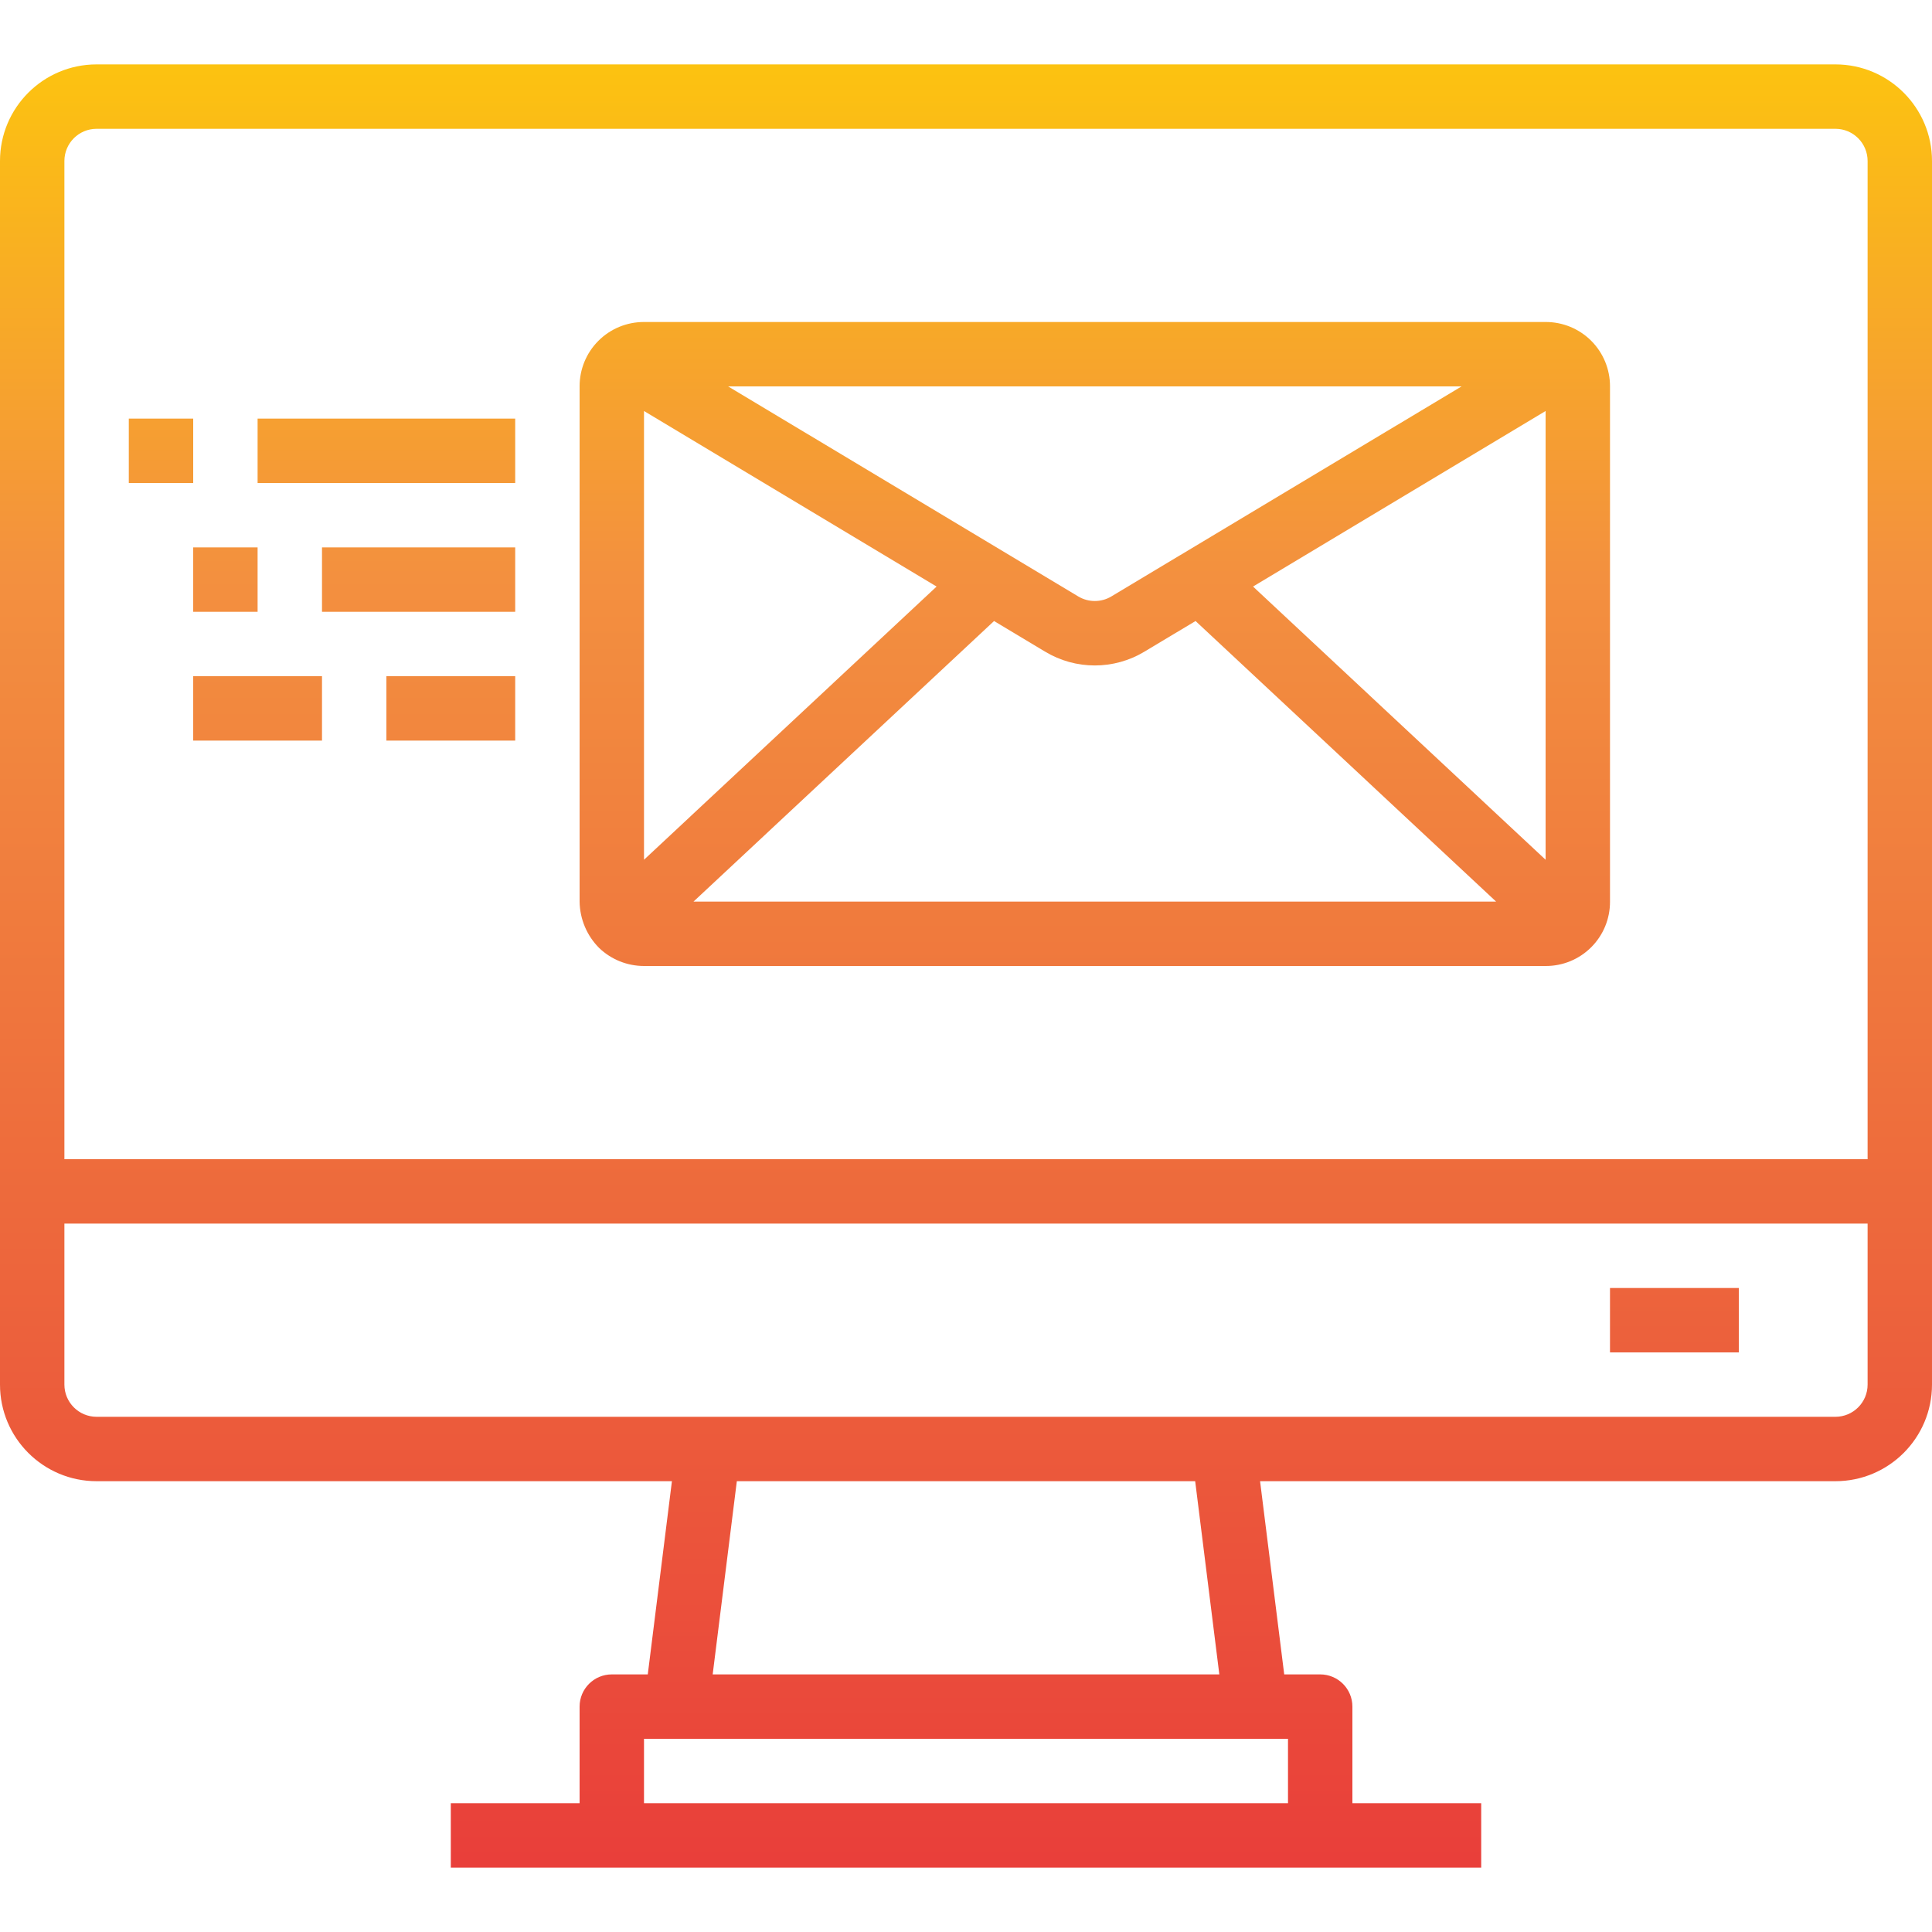 <svg xmlns="http://www.w3.org/2000/svg" xmlns:xlink="http://www.w3.org/1999/xlink" height="480pt" viewBox="0 -16 480 480" width="480pt"><linearGradient id="a"><stop offset="0" stop-color="#e93e3a"/><stop offset=".35" stop-color="#ed683c"/><stop offset=".7" stop-color="#f3903f"/><stop offset="1" stop-color="#fdc70c"/></linearGradient><linearGradient id="b" gradientUnits="userSpaceOnUse" x1="240" x2="240" xlink:href="#a" y1="449.944" y2="-11.136"/><linearGradient id="c" gradientUnits="userSpaceOnUse" x1="416" x2="416" xlink:href="#a" y1="449.944" y2="-11.136"/><linearGradient id="d" gradientUnits="userSpaceOnUse" x1="96" x2="96" xlink:href="#a" y1="449.944" y2="-11.136"/><linearGradient id="e" gradientUnits="userSpaceOnUse" x1="104" x2="104" xlink:href="#a" y1="449.944" y2="-11.136"/><linearGradient id="f" gradientUnits="userSpaceOnUse" x1="112" x2="112" xlink:href="#a" y1="449.944" y2="-11.136"/><linearGradient id="g" gradientUnits="userSpaceOnUse" x1="64" x2="64" xlink:href="#a" y1="449.944" y2="-11.136"/><linearGradient id="h" gradientUnits="userSpaceOnUse" x1="56" x2="56" xlink:href="#a" y1="449.944" y2="-11.136"/><linearGradient id="i" gradientUnits="userSpaceOnUse" x1="40" x2="40" xlink:href="#a" y1="449.944" y2="-11.136"/><linearGradient id="j" gradientUnits="userSpaceOnUse" x1="272" x2="272" xlink:href="#a" y1="449.944" y2="-11.136"/><path d="m456 0h-432c-13.254 0-24 10.746-24 24v304c0 13.254 10.746 24 24 24h142.938l-6 48h-8.938c-4.418 0-8 3.582-8 8v24h-32v16h256v-16h-32v-24c0-4.418-3.582-8-8-8h-8.938l-6-48h142.938c13.254 0 24-10.746 24-24v-304c0-13.254-10.746-24-24-24zm-432 16h432c4.418 0 8 3.582 8 8v248h-448v-248c0-4.418 3.582-8 8-8zm296 416h-160v-16h160zm-17.062-32h-125.875l6-48h113.875zm153.062-64h-432c-4.418 0-8-3.582-8-8v-40h448v40c0 4.418-3.582 8-8 8zm0 0" fill="url(#b)"/><path d="m400 304h32v16h-32zm0 0" fill="url(#c)"/><path d="m64 88h64v16h-64zm0 0" fill="url(#d)"/><path d="m80 120h48v16h-48zm0 0" fill="url(#e)"/><path d="m96 152h32v16h-32zm0 0" fill="url(#f)"/><path d="m48 152h32v16h-32zm0 0" fill="url(#g)"/><path d="m64 184h64v16h-64zm0 0" fill="url(#d)"/><path d="m48 120h16v16h-16zm0 0" fill="url(#h)"/><path d="m32 88h16v16h-16zm0 0" fill="url(#i)"/><path d="m32 184h16v16h-16zm0 0" fill="url(#i)"/><path d="m160 224h224c4.25.02 8.332-1.656 11.336-4.664 3.008-3.004 4.684-7.086 4.664-11.336v-128c.016-4.246-1.664-8.328-4.668-11.332-3.004-3.004-7.086-4.684-11.332-4.668h-224c-4.246-.012-8.324 1.668-11.328 4.672s-4.684 7.082-4.672 11.328v128c.059 4.348 1.816 8.504 4.902 11.566 2.996 2.848 6.969 4.434 11.098 4.434zm99.633-78.113c7.602 4.594 17.125 4.594 24.727 0l12.672-7.598 74.672 69.711h-199.406l74.672-69.711zm51.68-16.16 72.688-43.613v111.488zm-35.199 2.457c-2.531 1.516-5.695 1.516-8.227 0l-86.984-52.184h182.219zm-43.418-2.457-72.695 67.875v-111.488zm0 0" fill="url(#j)"/></svg>